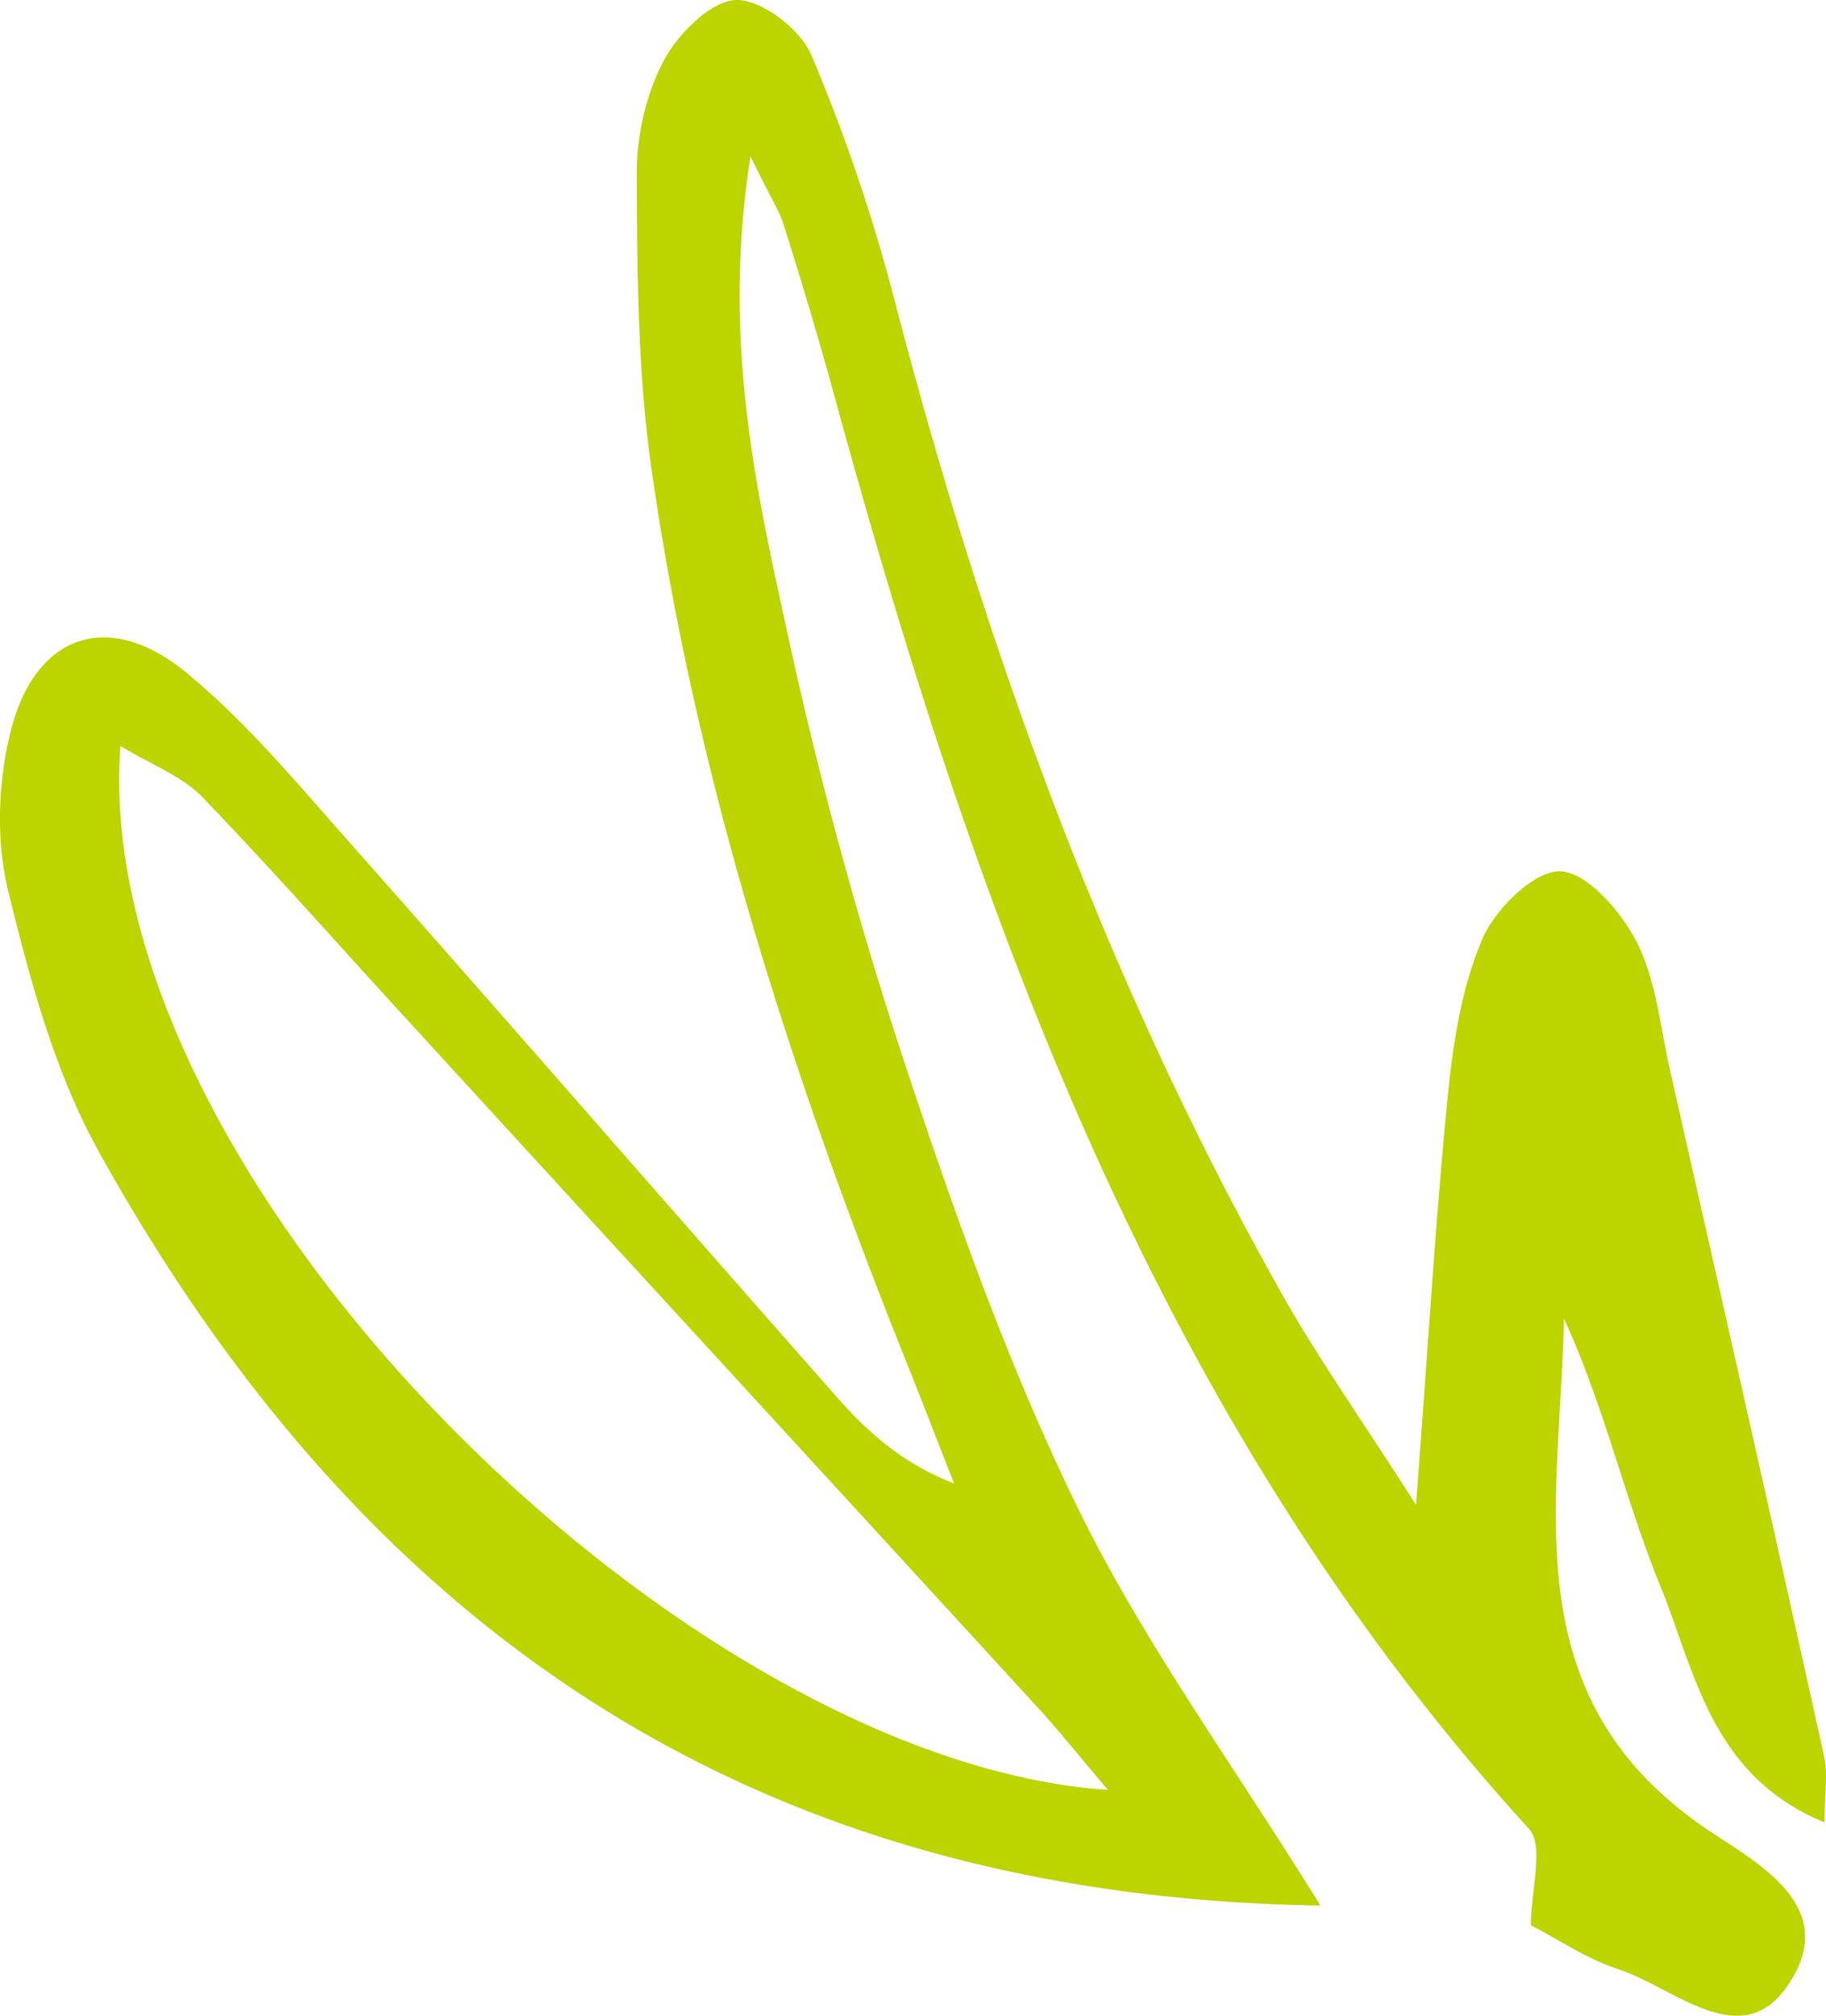 <svg width="29" height="32" fill="none" xmlns="http://www.w3.org/2000/svg"><path d="M22.49 23.875c.195-2.555.31-4.526.505-6.492.085-.841.22-1.72.553-2.488.207-.473.827-1.08 1.235-1.062.431.018.966.645 1.215 1.13.304.608.371 1.339.523 2.02.821 3.63 1.648 7.267 2.45 10.904.061.276.006.583.006 1.044-1.811-.744-2.054-2.396-2.608-3.753-.565-1.382-.893-2.869-1.532-4.245-.048 2.9-.845 5.958 2.22 8.071.796.547 2.206 1.235 1.337 2.513-.742 1.093-1.806.03-2.7-.258-.504-.166-.96-.48-1.38-.695 0-.565.213-1.259-.03-1.529-5.921-6.498-8.778-14.502-11.046-22.8a70.833 70.833 0 00-.796-2.678c-.061-.203-.189-.387-.523-1.075-.462 2.936.097 5.319.608 7.665a67.202 67.202 0 001.915 6.954c.784 2.352 1.623 4.704 2.717 6.922 1.034 2.088 2.426 3.992 3.812 6.228-9.083-.141-15.229-4.46-19.393-11.953-.705-1.265-1.1-2.733-1.447-4.152-.195-.792-.164-1.726.036-2.524.383-1.554 1.55-1.954 2.773-.959.887.725 1.653 1.622 2.42 2.494 2.668 3.01 5.306 6.05 7.97 9.066.48.54 1.027 1.02 1.823 1.327-.219-.553-.432-1.106-.65-1.659-1.891-4.686-3.454-9.477-4.165-14.508-.213-1.53-.219-3.095-.225-4.643 0-.602.152-1.26.432-1.782.225-.423.742-.94 1.143-.958.401-.012 1.021.46 1.197.872a28.233 28.233 0 011.338 3.956c1.44 5.51 3.368 10.817 6.17 15.774.554.976 1.204 1.892 2.098 3.292v-.018zm-4.893 4.54c-.426-.498-.748-.903-1.094-1.284-3.332-3.636-6.67-7.266-10-10.903-1.095-1.191-2.165-2.408-3.29-3.575-.322-.331-.802-.51-1.3-.81-.511 6.83 8.924 16.123 15.684 16.572z" fill="#BCD400"/></svg>